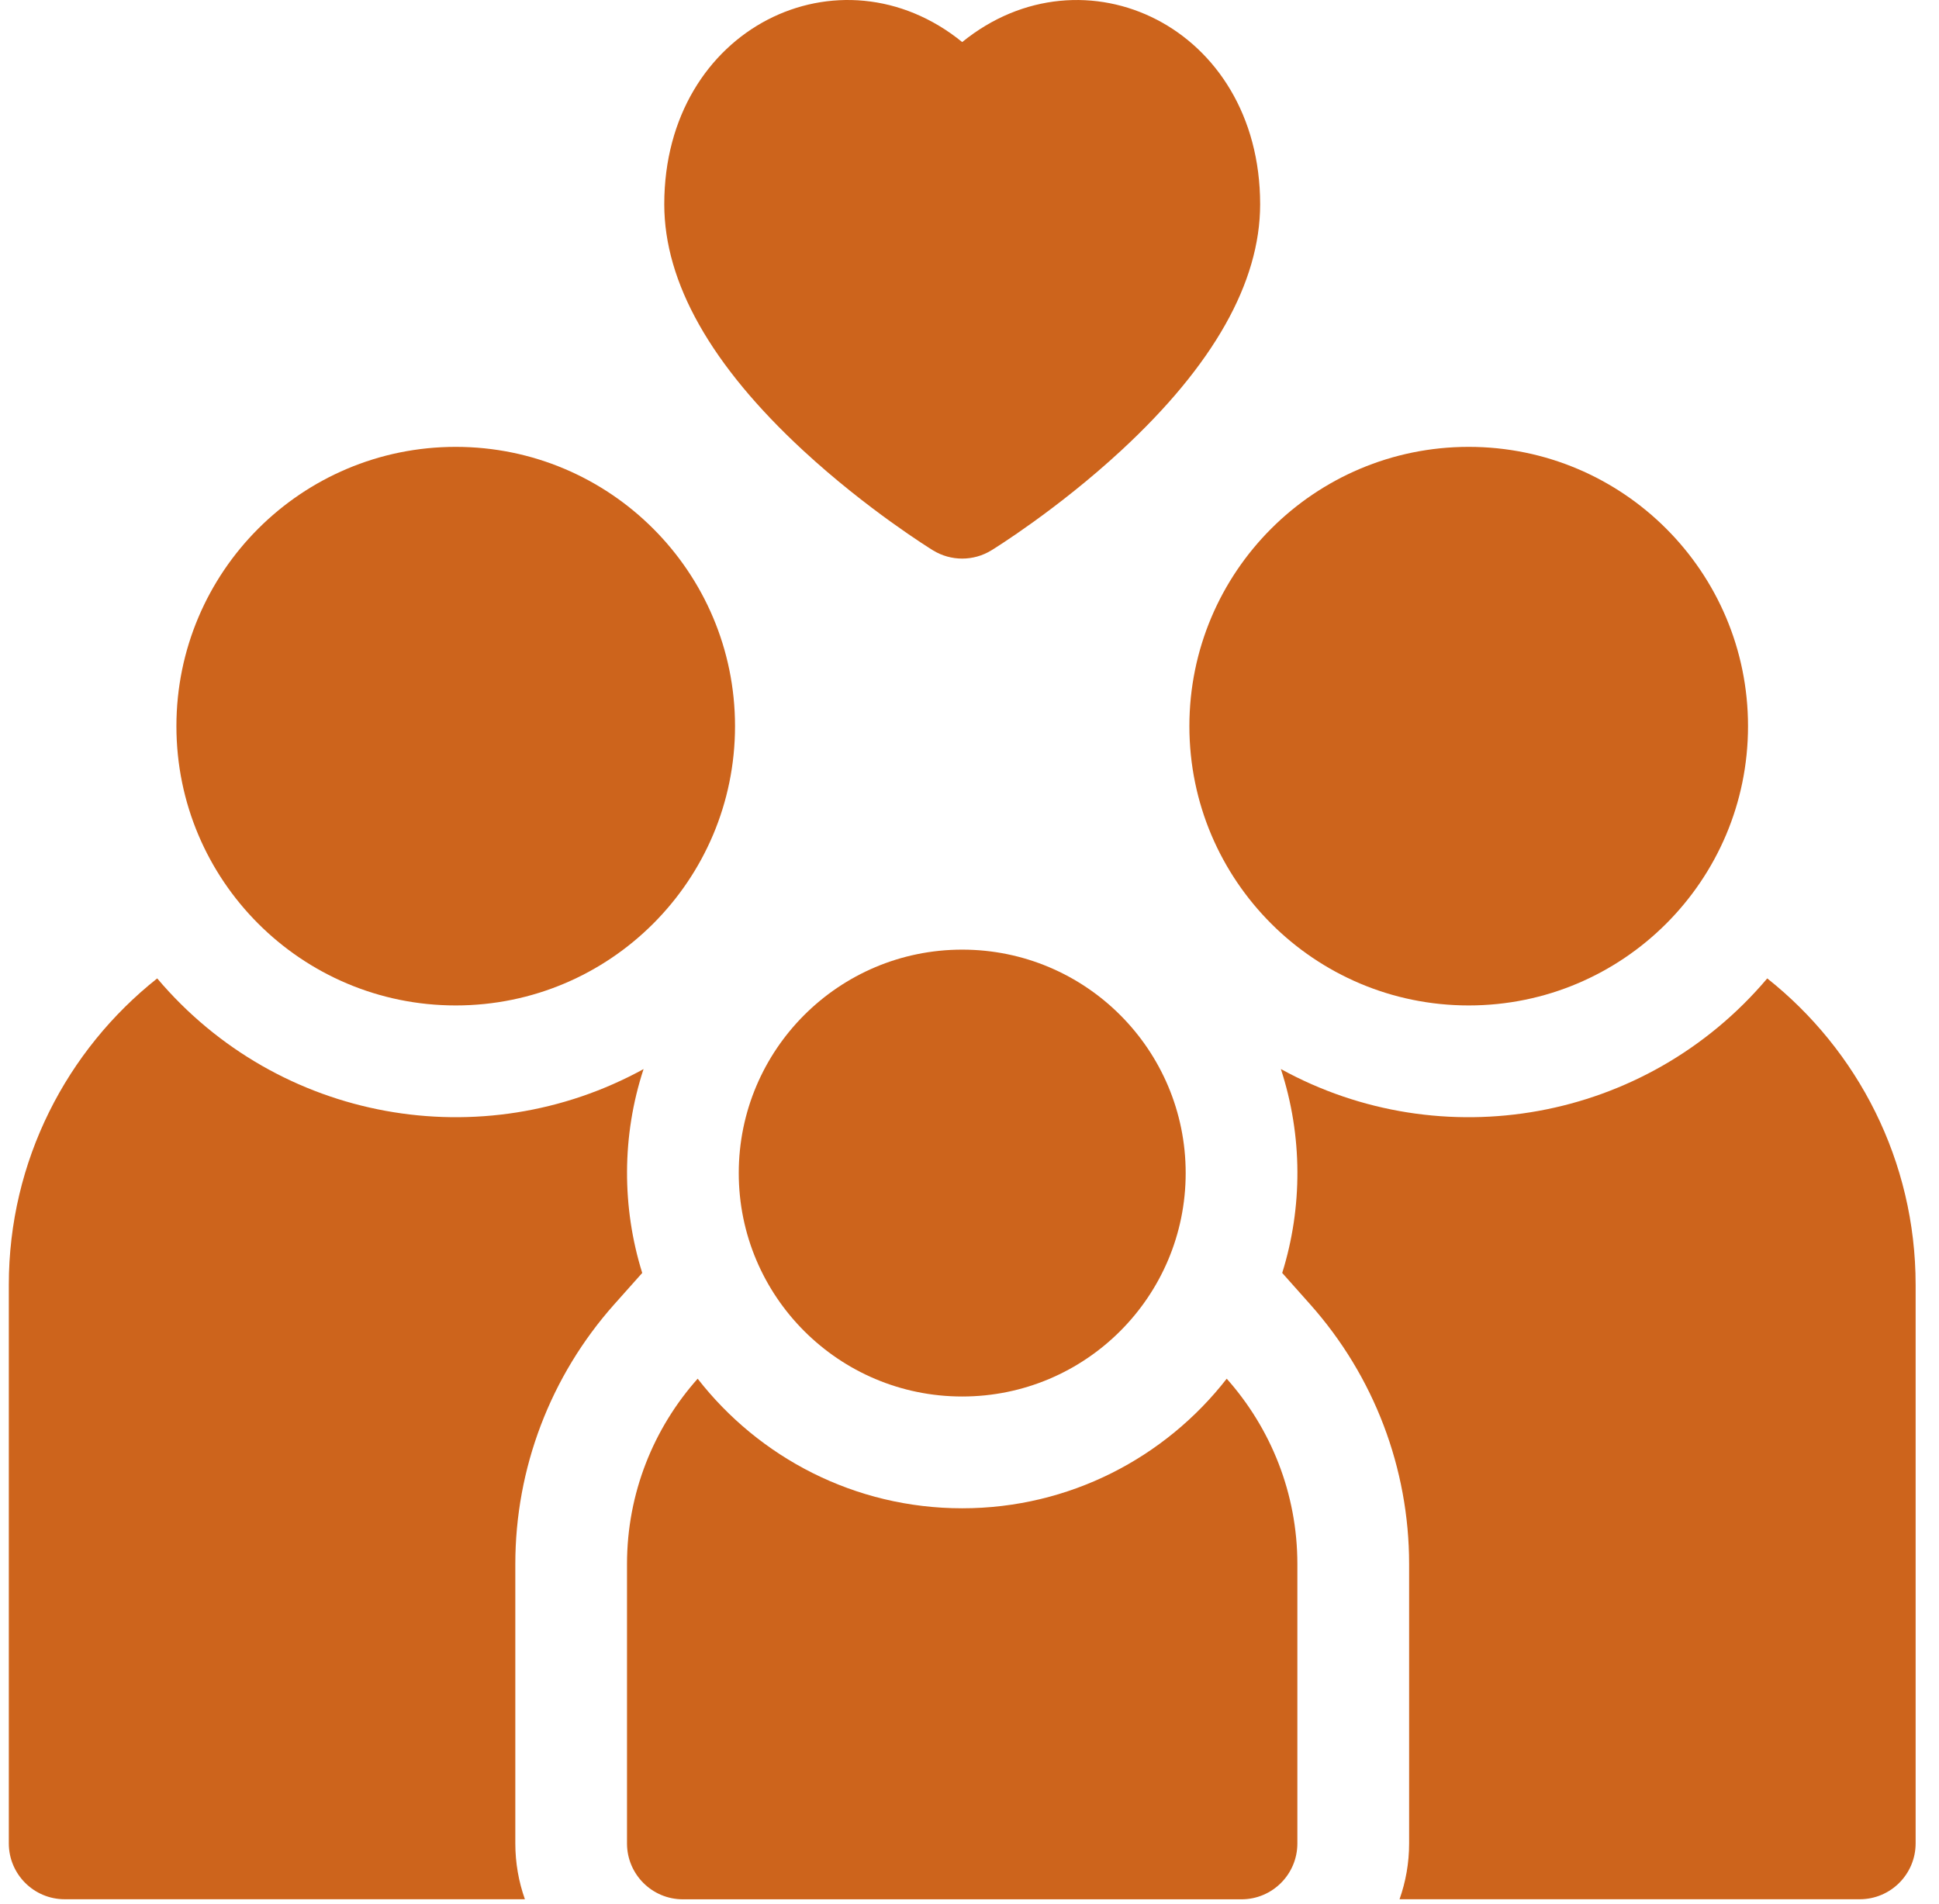 <svg width="55" height="54" viewBox="0 0 55 54" fill="none" xmlns="http://www.w3.org/2000/svg">
<path d="M17.422 37.001L18.217 36.109C17.637 34.254 17.635 32.212 18.255 30.326C13.689 32.834 7.909 31.835 4.459 27.754C1.896 29.786 0.25 32.927 0.25 36.445V52.29C0.25 53.165 0.96 53.875 1.835 53.875H14.889C14.713 53.38 14.617 52.846 14.617 52.29V44.367C14.617 41.651 15.613 39.034 17.422 37.001Z" fill="#CD641C"/>
<path d="M12.927 28.521C17.302 28.521 20.849 24.974 20.849 20.599C20.849 16.223 17.302 12.676 12.927 12.676C8.551 12.676 5.004 16.223 5.004 20.599C5.004 24.974 8.551 28.521 12.927 28.521Z" fill="#CD641C"/>
<path d="M50.128 27.754C46.672 31.842 40.887 32.831 36.332 30.325C36.951 32.215 36.951 34.251 36.37 36.109L37.164 37.001C38.974 39.034 39.97 41.651 39.97 44.367V52.29C39.97 52.846 39.874 53.38 39.698 53.875H52.752C53.627 53.875 54.337 53.165 54.337 52.29V36.445C54.337 32.927 52.691 29.786 50.128 27.754Z" fill="#CD641C"/>
<path d="M41.66 28.521C46.036 28.521 49.583 24.974 49.583 20.599C49.583 16.223 46.036 12.676 41.66 12.676C37.285 12.676 33.737 16.223 33.737 20.599C33.737 24.974 37.285 28.521 41.66 28.521Z" fill="#CD641C"/>
<path d="M27.293 42.785C24.246 42.785 21.53 41.345 19.789 39.109C18.543 40.51 17.785 42.352 17.785 44.369V52.292C17.785 53.167 18.495 53.877 19.37 53.877H35.215C36.09 53.877 36.8 53.167 36.8 52.292V44.369C36.8 42.352 36.042 40.51 34.796 39.109C33.055 41.345 30.339 42.785 27.293 42.785Z" fill="#CD641C"/>
<path d="M27.293 39.614C30.794 39.614 33.632 36.776 33.632 33.276C33.632 29.775 30.794 26.938 27.293 26.938C23.793 26.938 20.955 29.775 20.955 33.276C20.955 36.776 23.793 39.614 27.293 39.614Z" fill="#CD641C"/>
<path d="M22.784 12.781C24.593 14.453 26.387 15.564 26.462 15.61C26.972 15.924 27.614 15.924 28.123 15.61C28.199 15.564 29.992 14.453 31.801 12.781C34.417 10.363 35.744 8.013 35.744 5.795C35.744 0.759 30.735 -1.605 27.293 1.193C23.842 -1.611 18.842 0.772 18.842 5.795C18.842 8.013 20.168 10.363 22.784 12.781Z" fill="#CD641C"/>
</svg>
